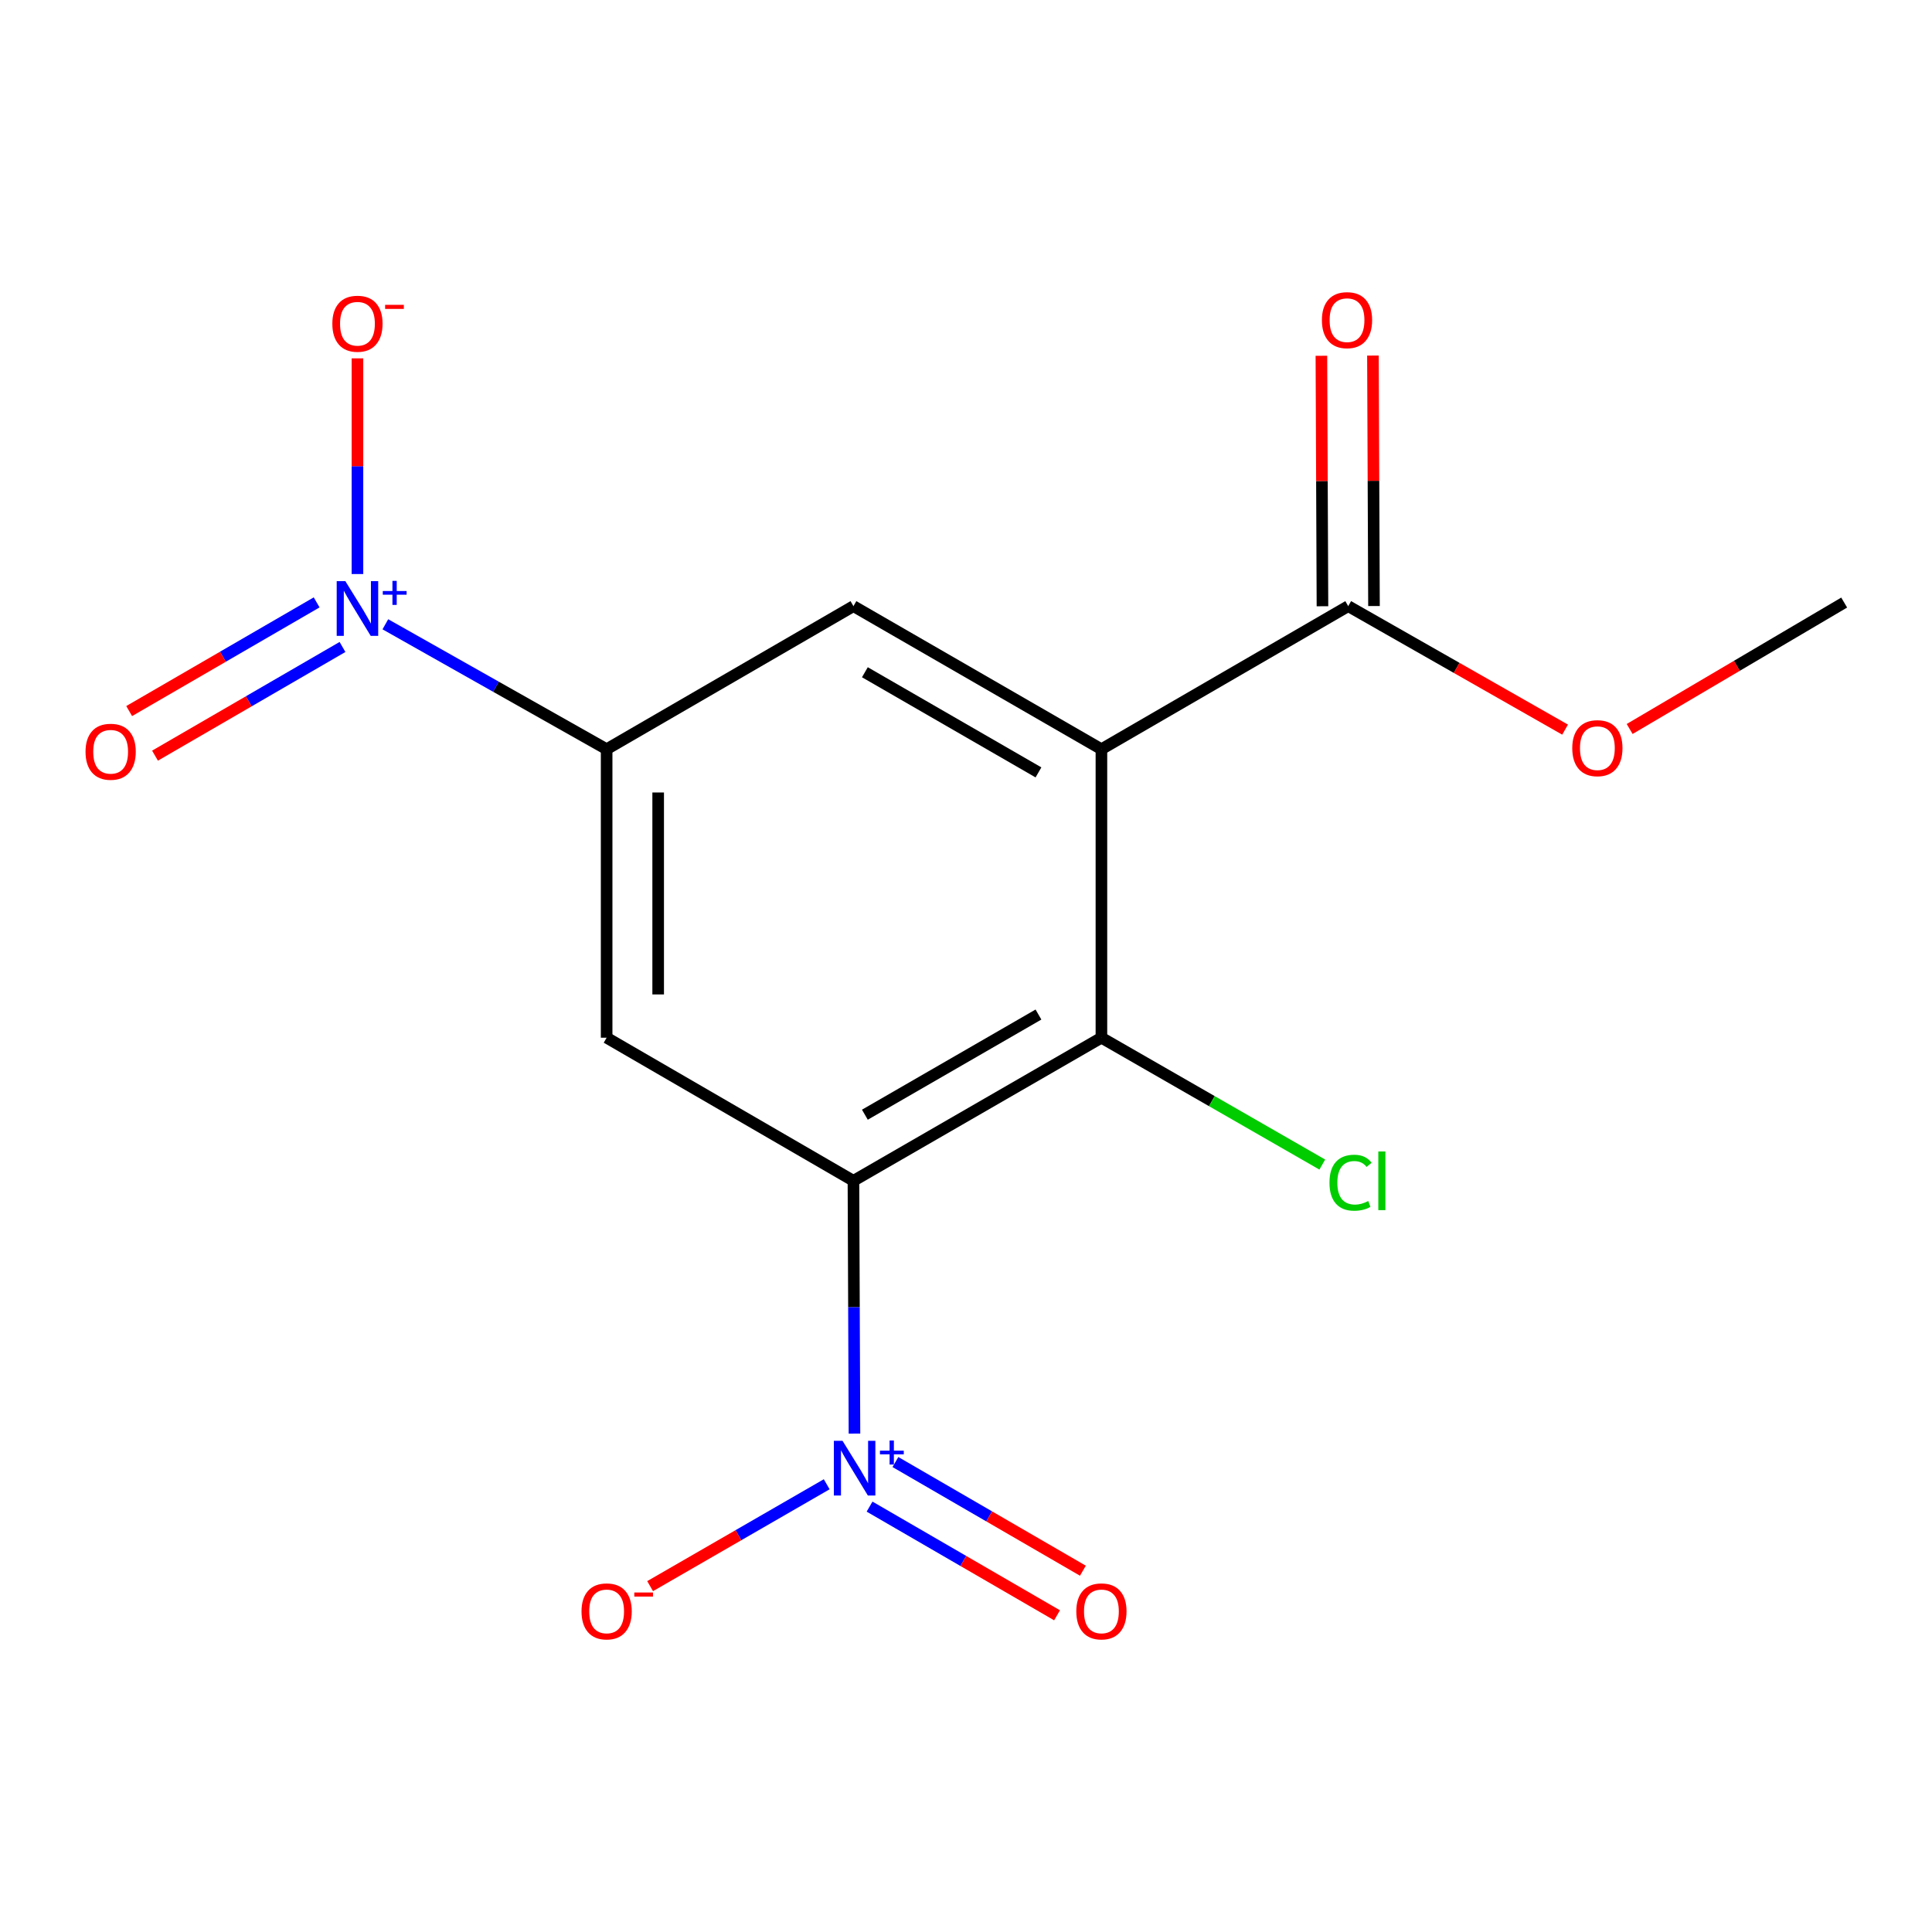 <?xml version='1.0' encoding='iso-8859-1'?>
<svg version='1.1' baseProfile='full'
              xmlns='http://www.w3.org/2000/svg'
                      xmlns:rdkit='http://www.rdkit.org/xml'
                      xmlns:xlink='http://www.w3.org/1999/xlink'
                  xml:space='preserve'
width='1000px' height='1000px' viewBox='0 0 1000 1000'>
<!-- END OF HEADER -->
<rect style='opacity:1.0;fill:#FFFFFF;stroke:none' width='1000' height='1000' x='0' y='0'> </rect>
<path class='bond-1' d='M 441.739,611.185 L 442.006,676.611' style='fill:none;fill-rule:evenodd;stroke:#000000;stroke-width:6px;stroke-linecap:butt;stroke-linejoin:miter;stroke-opacity:1' />
<path class='bond-1' d='M 442.006,676.611 L 442.273,742.037' style='fill:none;fill-rule:evenodd;stroke:#0000FF;stroke-width:6px;stroke-linecap:butt;stroke-linejoin:miter;stroke-opacity:1' />
<path class='bond-3' d='M 441.739,611.185 L 570.092,537.116' style='fill:none;fill-rule:evenodd;stroke:#000000;stroke-width:6px;stroke-linecap:butt;stroke-linejoin:miter;stroke-opacity:1' />
<path class='bond-3' d='M 447.659,576.97 L 537.506,525.122' style='fill:none;fill-rule:evenodd;stroke:#000000;stroke-width:6px;stroke-linecap:butt;stroke-linejoin:miter;stroke-opacity:1' />
<path class='bond-4' d='M 441.739,611.185 L 313.993,537.116' style='fill:none;fill-rule:evenodd;stroke:#000000;stroke-width:6px;stroke-linecap:butt;stroke-linejoin:miter;stroke-opacity:1' />
<path class='bond-0' d='M 570.092,387.793 L 570.092,537.116' style='fill:none;fill-rule:evenodd;stroke:#000000;stroke-width:6px;stroke-linecap:butt;stroke-linejoin:miter;stroke-opacity:1' />
<path class='bond-7' d='M 570.092,387.793 L 697.838,313.738' style='fill:none;fill-rule:evenodd;stroke:#000000;stroke-width:6px;stroke-linecap:butt;stroke-linejoin:miter;stroke-opacity:1' />
<path class='bond-16' d='M 570.092,387.793 L 441.739,313.738' style='fill:none;fill-rule:evenodd;stroke:#000000;stroke-width:6px;stroke-linecap:butt;stroke-linejoin:miter;stroke-opacity:1' />
<path class='bond-16' d='M 537.508,399.79 L 447.661,347.952' style='fill:none;fill-rule:evenodd;stroke:#000000;stroke-width:6px;stroke-linecap:butt;stroke-linejoin:miter;stroke-opacity:1' />
<path class='bond-8' d='M 427.902,768.25 L 382.201,794.617' style='fill:none;fill-rule:evenodd;stroke:#0000FF;stroke-width:6px;stroke-linecap:butt;stroke-linejoin:miter;stroke-opacity:1' />
<path class='bond-8' d='M 382.201,794.617 L 336.499,820.985' style='fill:none;fill-rule:evenodd;stroke:#FF0000;stroke-width:6px;stroke-linecap:butt;stroke-linejoin:miter;stroke-opacity:1' />
<path class='bond-10' d='M 450.089,779.821 L 498.609,807.948' style='fill:none;fill-rule:evenodd;stroke:#0000FF;stroke-width:6px;stroke-linecap:butt;stroke-linejoin:miter;stroke-opacity:1' />
<path class='bond-10' d='M 498.609,807.948 L 547.129,836.075' style='fill:none;fill-rule:evenodd;stroke:#FF0000;stroke-width:6px;stroke-linecap:butt;stroke-linejoin:miter;stroke-opacity:1' />
<path class='bond-10' d='M 463.467,756.743 L 511.987,784.87' style='fill:none;fill-rule:evenodd;stroke:#0000FF;stroke-width:6px;stroke-linecap:butt;stroke-linejoin:miter;stroke-opacity:1' />
<path class='bond-10' d='M 511.987,784.87 L 560.507,812.997' style='fill:none;fill-rule:evenodd;stroke:#FF0000;stroke-width:6px;stroke-linecap:butt;stroke-linejoin:miter;stroke-opacity:1' />
<path class='bond-2' d='M 199.46,323.123 L 256.726,355.458' style='fill:none;fill-rule:evenodd;stroke:#0000FF;stroke-width:6px;stroke-linecap:butt;stroke-linejoin:miter;stroke-opacity:1' />
<path class='bond-2' d='M 256.726,355.458 L 313.993,387.793' style='fill:none;fill-rule:evenodd;stroke:#000000;stroke-width:6px;stroke-linecap:butt;stroke-linejoin:miter;stroke-opacity:1' />
<path class='bond-9' d='M 185.017,297.121 L 185.017,241.302' style='fill:none;fill-rule:evenodd;stroke:#0000FF;stroke-width:6px;stroke-linecap:butt;stroke-linejoin:miter;stroke-opacity:1' />
<path class='bond-9' d='M 185.017,241.302 L 185.017,185.484' style='fill:none;fill-rule:evenodd;stroke:#FF0000;stroke-width:6px;stroke-linecap:butt;stroke-linejoin:miter;stroke-opacity:1' />
<path class='bond-11' d='M 163.896,311.795 L 115.376,339.922' style='fill:none;fill-rule:evenodd;stroke:#0000FF;stroke-width:6px;stroke-linecap:butt;stroke-linejoin:miter;stroke-opacity:1' />
<path class='bond-11' d='M 115.376,339.922 L 66.856,368.049' style='fill:none;fill-rule:evenodd;stroke:#FF0000;stroke-width:6px;stroke-linecap:butt;stroke-linejoin:miter;stroke-opacity:1' />
<path class='bond-11' d='M 177.274,334.873 L 128.754,363' style='fill:none;fill-rule:evenodd;stroke:#0000FF;stroke-width:6px;stroke-linecap:butt;stroke-linejoin:miter;stroke-opacity:1' />
<path class='bond-11' d='M 128.754,363 L 80.234,391.127' style='fill:none;fill-rule:evenodd;stroke:#FF0000;stroke-width:6px;stroke-linecap:butt;stroke-linejoin:miter;stroke-opacity:1' />
<path class='bond-13' d='M 570.092,537.116 L 627.254,569.947' style='fill:none;fill-rule:evenodd;stroke:#000000;stroke-width:6px;stroke-linecap:butt;stroke-linejoin:miter;stroke-opacity:1' />
<path class='bond-13' d='M 627.254,569.947 L 684.416,602.778' style='fill:none;fill-rule:evenodd;stroke:#00CC00;stroke-width:6px;stroke-linecap:butt;stroke-linejoin:miter;stroke-opacity:1' />
<path class='bond-5' d='M 313.993,537.116 L 313.993,387.793' style='fill:none;fill-rule:evenodd;stroke:#000000;stroke-width:6px;stroke-linecap:butt;stroke-linejoin:miter;stroke-opacity:1' />
<path class='bond-5' d='M 340.668,514.718 L 340.668,410.191' style='fill:none;fill-rule:evenodd;stroke:#000000;stroke-width:6px;stroke-linecap:butt;stroke-linejoin:miter;stroke-opacity:1' />
<path class='bond-6' d='M 313.993,387.793 L 441.739,313.738' style='fill:none;fill-rule:evenodd;stroke:#000000;stroke-width:6px;stroke-linecap:butt;stroke-linejoin:miter;stroke-opacity:1' />
<path class='bond-12' d='M 711.176,313.682 L 710.903,248.86' style='fill:none;fill-rule:evenodd;stroke:#000000;stroke-width:6px;stroke-linecap:butt;stroke-linejoin:miter;stroke-opacity:1' />
<path class='bond-12' d='M 710.903,248.86 L 710.631,184.037' style='fill:none;fill-rule:evenodd;stroke:#FF0000;stroke-width:6px;stroke-linecap:butt;stroke-linejoin:miter;stroke-opacity:1' />
<path class='bond-12' d='M 684.501,313.795 L 684.228,248.972' style='fill:none;fill-rule:evenodd;stroke:#000000;stroke-width:6px;stroke-linecap:butt;stroke-linejoin:miter;stroke-opacity:1' />
<path class='bond-12' d='M 684.228,248.972 L 683.956,184.149' style='fill:none;fill-rule:evenodd;stroke:#FF0000;stroke-width:6px;stroke-linecap:butt;stroke-linejoin:miter;stroke-opacity:1' />
<path class='bond-14' d='M 697.838,313.738 L 753.964,345.697' style='fill:none;fill-rule:evenodd;stroke:#000000;stroke-width:6px;stroke-linecap:butt;stroke-linejoin:miter;stroke-opacity:1' />
<path class='bond-14' d='M 753.964,345.697 L 810.089,377.655' style='fill:none;fill-rule:evenodd;stroke:#FF0000;stroke-width:6px;stroke-linecap:butt;stroke-linejoin:miter;stroke-opacity:1' />
<path class='bond-15' d='M 843.506,377.324 L 899.026,344.605' style='fill:none;fill-rule:evenodd;stroke:#FF0000;stroke-width:6px;stroke-linecap:butt;stroke-linejoin:miter;stroke-opacity:1' />
<path class='bond-15' d='M 899.026,344.605 L 954.545,311.886' style='fill:none;fill-rule:evenodd;stroke:#000000;stroke-width:6px;stroke-linecap:butt;stroke-linejoin:miter;stroke-opacity:1' />
<path  class='atom-2' d='M 436.086 745.756
L 445.366 760.756
Q 446.286 762.236, 447.766 764.916
Q 449.246 767.596, 449.326 767.756
L 449.326 745.756
L 453.086 745.756
L 453.086 774.076
L 449.206 774.076
L 439.246 757.676
Q 438.086 755.756, 436.846 753.556
Q 435.646 751.356, 435.286 750.676
L 435.286 774.076
L 431.606 774.076
L 431.606 745.756
L 436.086 745.756
' fill='#0000FF'/>
<path  class='atom-2' d='M 455.462 750.861
L 460.452 750.861
L 460.452 745.607
L 462.67 745.607
L 462.67 750.861
L 467.791 750.861
L 467.791 752.761
L 462.67 752.761
L 462.67 758.041
L 460.452 758.041
L 460.452 752.761
L 455.462 752.761
L 455.462 750.861
' fill='#0000FF'/>
<path  class='atom-3' d='M 178.757 300.808
L 188.037 315.808
Q 188.957 317.288, 190.437 319.968
Q 191.917 322.648, 191.997 322.808
L 191.997 300.808
L 195.757 300.808
L 195.757 329.128
L 191.877 329.128
L 181.917 312.728
Q 180.757 310.808, 179.517 308.608
Q 178.317 306.408, 177.957 305.728
L 177.957 329.128
L 174.277 329.128
L 174.277 300.808
L 178.757 300.808
' fill='#0000FF'/>
<path  class='atom-3' d='M 198.133 305.913
L 203.122 305.913
L 203.122 300.66
L 205.34 300.66
L 205.34 305.913
L 210.462 305.913
L 210.462 307.814
L 205.34 307.814
L 205.34 313.094
L 203.122 313.094
L 203.122 307.814
L 198.133 307.814
L 198.133 305.913
' fill='#0000FF'/>
<path  class='atom-9' d='M 300.993 834.05
Q 300.993 827.25, 304.353 823.45
Q 307.713 819.65, 313.993 819.65
Q 320.273 819.65, 323.633 823.45
Q 326.993 827.25, 326.993 834.05
Q 326.993 840.93, 323.593 844.85
Q 320.193 848.73, 313.993 848.73
Q 307.753 848.73, 304.353 844.85
Q 300.993 840.97, 300.993 834.05
M 313.993 845.53
Q 318.313 845.53, 320.633 842.65
Q 322.993 839.73, 322.993 834.05
Q 322.993 828.49, 320.633 825.69
Q 318.313 822.85, 313.993 822.85
Q 309.673 822.85, 307.313 825.65
Q 304.993 828.45, 304.993 834.05
Q 304.993 839.77, 307.313 842.65
Q 309.673 845.53, 313.993 845.53
' fill='#FF0000'/>
<path  class='atom-9' d='M 328.313 824.272
L 338.002 824.272
L 338.002 826.384
L 328.313 826.384
L 328.313 824.272
' fill='#FF0000'/>
<path  class='atom-10' d='M 172.017 167.563
Q 172.017 160.763, 175.377 156.963
Q 178.737 153.163, 185.017 153.163
Q 191.297 153.163, 194.657 156.963
Q 198.017 160.763, 198.017 167.563
Q 198.017 174.443, 194.617 178.363
Q 191.217 182.243, 185.017 182.243
Q 178.777 182.243, 175.377 178.363
Q 172.017 174.483, 172.017 167.563
M 185.017 179.043
Q 189.337 179.043, 191.657 176.163
Q 194.017 173.243, 194.017 167.563
Q 194.017 162.003, 191.657 159.203
Q 189.337 156.363, 185.017 156.363
Q 180.697 156.363, 178.337 159.163
Q 176.017 161.963, 176.017 167.563
Q 176.017 173.283, 178.337 176.163
Q 180.697 179.043, 185.017 179.043
' fill='#FF0000'/>
<path  class='atom-10' d='M 199.337 157.785
L 209.026 157.785
L 209.026 159.897
L 199.337 159.897
L 199.337 157.785
' fill='#FF0000'/>
<path  class='atom-11' d='M 557.092 834.05
Q 557.092 827.25, 560.452 823.45
Q 563.812 819.65, 570.092 819.65
Q 576.372 819.65, 579.732 823.45
Q 583.092 827.25, 583.092 834.05
Q 583.092 840.93, 579.692 844.85
Q 576.292 848.73, 570.092 848.73
Q 563.852 848.73, 560.452 844.85
Q 557.092 840.97, 557.092 834.05
M 570.092 845.53
Q 574.412 845.53, 576.732 842.65
Q 579.092 839.73, 579.092 834.05
Q 579.092 828.49, 576.732 825.69
Q 574.412 822.85, 570.092 822.85
Q 565.772 822.85, 563.412 825.65
Q 561.092 828.45, 561.092 834.05
Q 561.092 839.77, 563.412 842.65
Q 565.772 845.53, 570.092 845.53
' fill='#FF0000'/>
<path  class='atom-12' d='M 44.271 389.103
Q 44.271 382.303, 47.631 378.503
Q 50.991 374.703, 57.271 374.703
Q 63.551 374.703, 66.911 378.503
Q 70.271 382.303, 70.271 389.103
Q 70.271 395.983, 66.871 399.903
Q 63.471 403.783, 57.271 403.783
Q 51.031 403.783, 47.631 399.903
Q 44.271 396.023, 44.271 389.103
M 57.271 400.583
Q 61.591 400.583, 63.911 397.703
Q 66.271 394.783, 66.271 389.103
Q 66.271 383.543, 63.911 380.743
Q 61.591 377.903, 57.271 377.903
Q 52.951 377.903, 50.591 380.703
Q 48.271 383.503, 48.271 389.103
Q 48.271 394.823, 50.591 397.703
Q 52.951 400.583, 57.271 400.583
' fill='#FF0000'/>
<path  class='atom-13' d='M 684.216 165.71
Q 684.216 158.91, 687.576 155.11
Q 690.936 151.31, 697.216 151.31
Q 703.496 151.31, 706.856 155.11
Q 710.216 158.91, 710.216 165.71
Q 710.216 172.59, 706.816 176.51
Q 703.416 180.39, 697.216 180.39
Q 690.976 180.39, 687.576 176.51
Q 684.216 172.63, 684.216 165.71
M 697.216 177.19
Q 701.536 177.19, 703.856 174.31
Q 706.216 171.39, 706.216 165.71
Q 706.216 160.15, 703.856 157.35
Q 701.536 154.51, 697.216 154.51
Q 692.896 154.51, 690.536 157.31
Q 688.216 160.11, 688.216 165.71
Q 688.216 171.43, 690.536 174.31
Q 692.896 177.19, 697.216 177.19
' fill='#FF0000'/>
<path  class='atom-14' d='M 688.134 612.165
Q 688.134 605.125, 691.414 601.445
Q 694.734 597.725, 701.014 597.725
Q 706.854 597.725, 709.974 601.845
L 707.334 604.005
Q 705.054 601.005, 701.014 601.005
Q 696.734 601.005, 694.454 603.885
Q 692.214 606.725, 692.214 612.165
Q 692.214 617.765, 694.534 620.645
Q 696.894 623.525, 701.454 623.525
Q 704.574 623.525, 708.214 621.645
L 709.334 624.645
Q 707.854 625.605, 705.614 626.165
Q 703.374 626.725, 700.894 626.725
Q 694.734 626.725, 691.414 622.965
Q 688.134 619.205, 688.134 612.165
' fill='#00CC00'/>
<path  class='atom-14' d='M 713.414 596.005
L 717.094 596.005
L 717.094 626.365
L 713.414 626.365
L 713.414 596.005
' fill='#00CC00'/>
<path  class='atom-15' d='M 813.799 387.25
Q 813.799 380.45, 817.159 376.65
Q 820.519 372.85, 826.799 372.85
Q 833.079 372.85, 836.439 376.65
Q 839.799 380.45, 839.799 387.25
Q 839.799 394.13, 836.399 398.05
Q 832.999 401.93, 826.799 401.93
Q 820.559 401.93, 817.159 398.05
Q 813.799 394.17, 813.799 387.25
M 826.799 398.73
Q 831.119 398.73, 833.439 395.85
Q 835.799 392.93, 835.799 387.25
Q 835.799 381.69, 833.439 378.89
Q 831.119 376.05, 826.799 376.05
Q 822.479 376.05, 820.119 378.85
Q 817.799 381.65, 817.799 387.25
Q 817.799 392.97, 820.119 395.85
Q 822.479 398.73, 826.799 398.73
' fill='#FF0000'/>
</svg>
